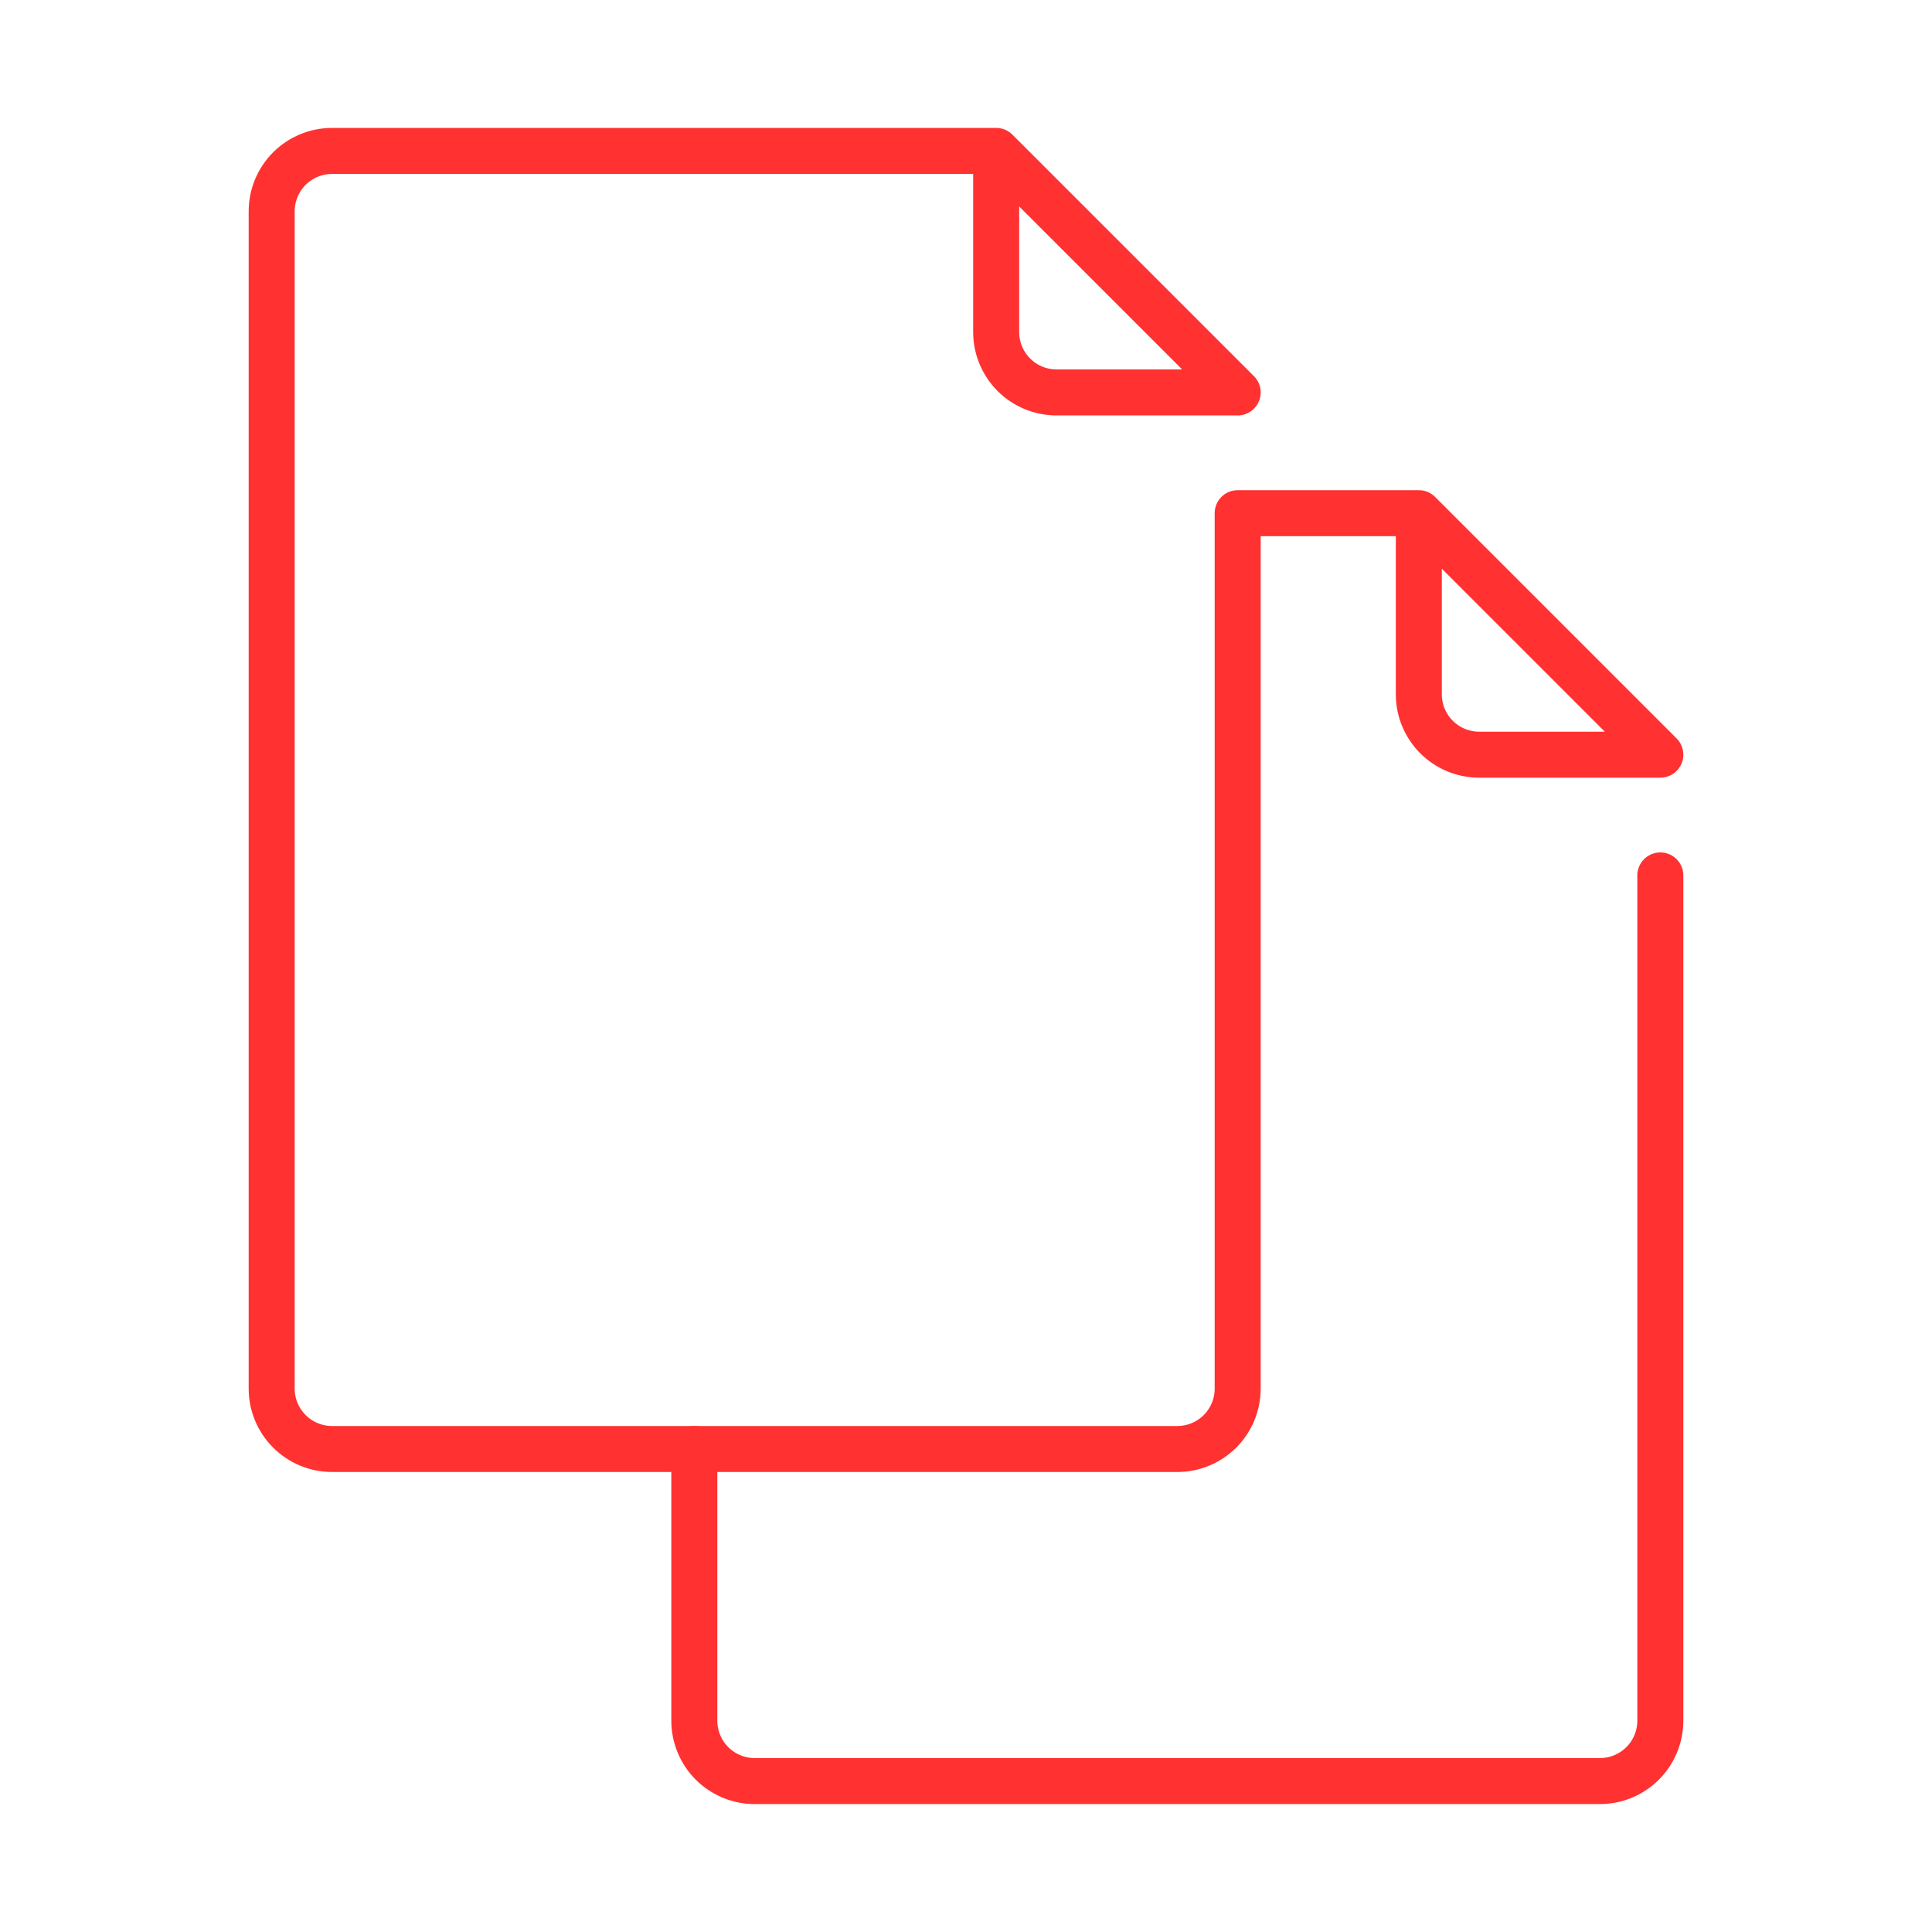 <svg xmlns="http://www.w3.org/2000/svg" width="84" height="84" viewBox="0 0 84 84" fill="none"><path d="M61.688 22.312V30.188C61.688 30.884 61.964 31.551 62.456 32.044C62.949 32.536 63.616 32.812 64.312 32.812H72.188L61.688 22.312ZM61.688 22.312H53.812V60.375C53.812 61.071 53.536 61.739 53.044 62.231C52.551 62.723 51.884 63 51.188 63H14.438C13.741 63 13.074 62.723 12.581 62.231C12.089 61.739 11.812 61.071 11.812 60.375V9.188C11.812 8.491 12.089 7.824 12.581 7.331C13.074 6.839 13.741 6.562 14.438 6.562H43.312M43.312 6.562L53.812 17.062H45.938C45.241 17.062 44.574 16.786 44.081 16.294C43.589 15.801 43.312 15.134 43.312 14.438V6.562Z" stroke="#FF3131" stroke-width="2" stroke-linecap="round" stroke-linejoin="round"></path><path d="M72.188 38.062V74.812C72.188 75.509 71.911 76.176 71.419 76.669C70.926 77.161 70.259 77.438 69.562 77.438H32.812C32.116 77.438 31.449 77.161 30.956 76.669C30.464 76.176 30.188 75.509 30.188 74.812V63" stroke="#FF3131" stroke-width="2" stroke-linecap="round" stroke-linejoin="round"></path></svg>